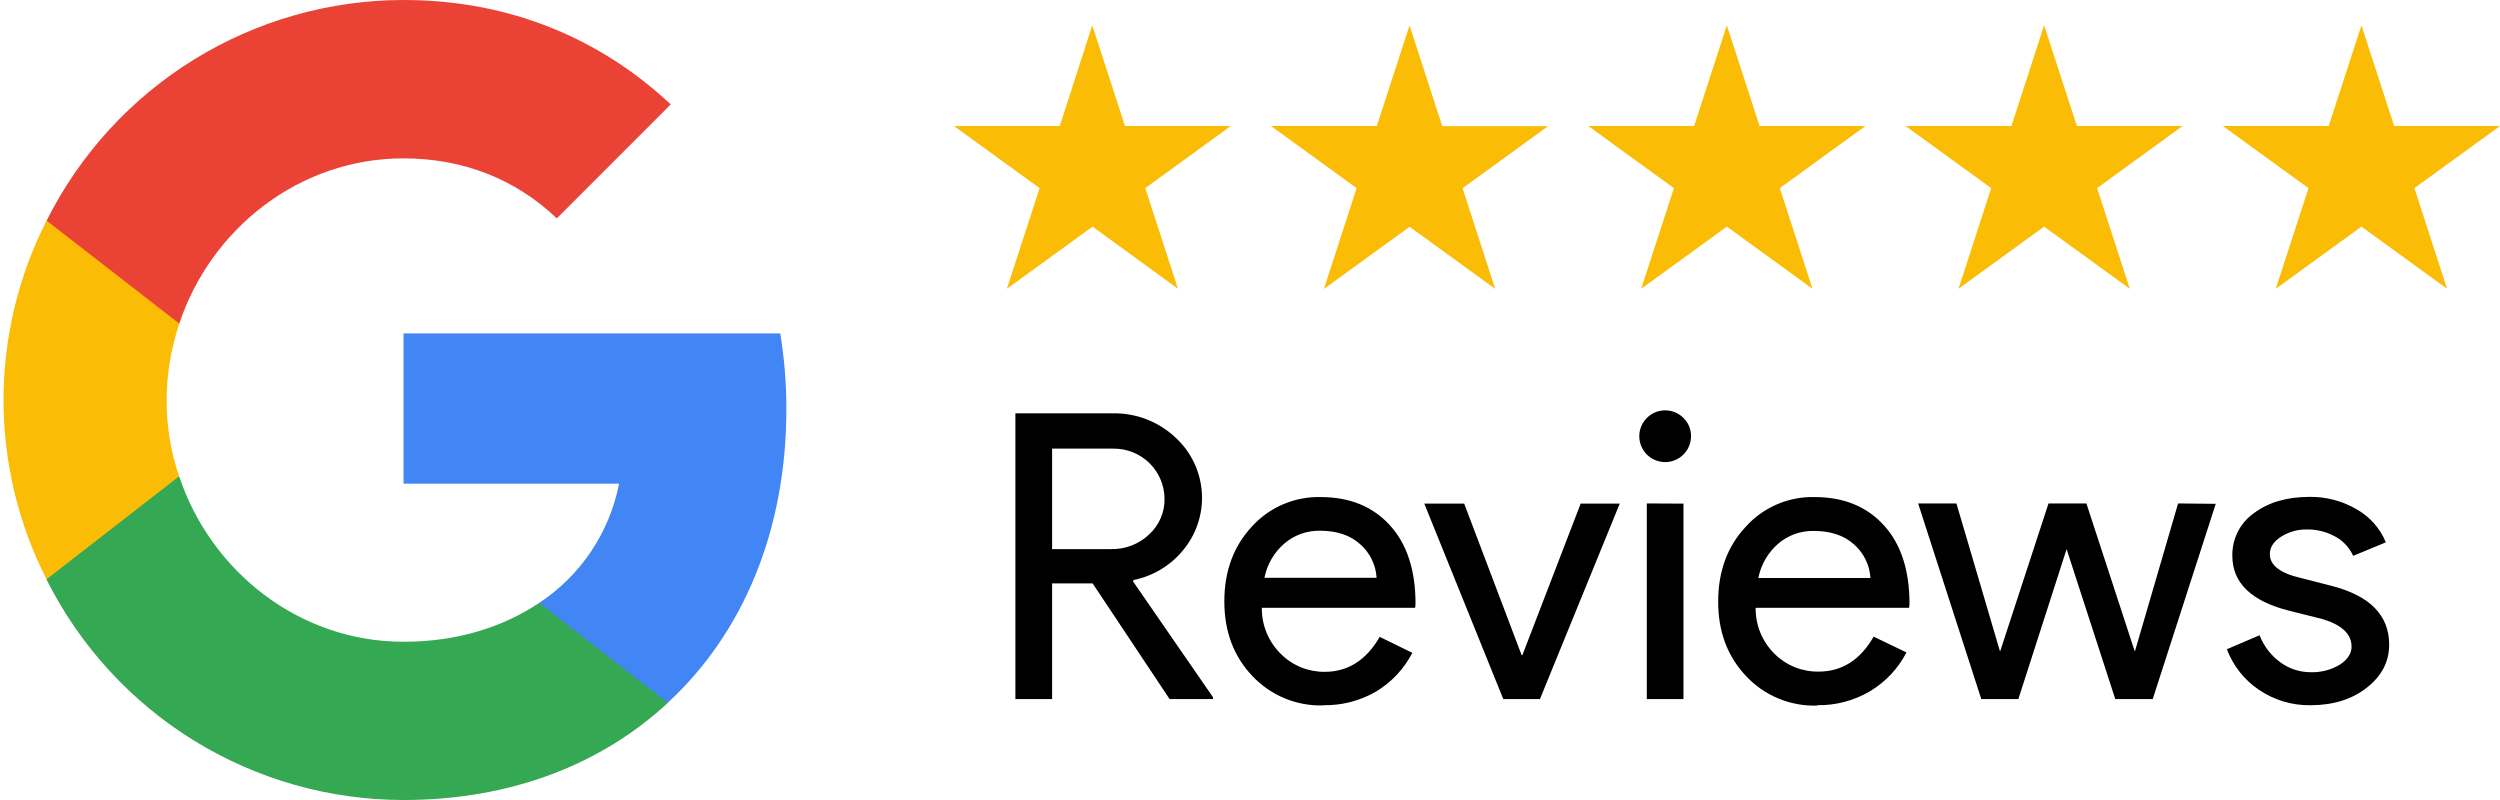 <svg width="75" height="24" viewBox="0 0 75 24" fill="none" xmlns="http://www.w3.org/2000/svg">
<path d="M23.591 12.271C23.592 11.51 23.53 10.751 23.407 10.001H12.106V14.51H18.572C18.43 15.236 18.145 15.926 17.733 16.541C17.321 17.155 16.791 17.681 16.173 18.089V21.088H20.028C22.291 18.999 23.591 15.919 23.591 12.271Z" fill="#4285F4"/>
<path d="M12.105 24C15.344 24 18.054 22.92 20.034 21.087L16.175 18.087C15.095 18.808 13.728 19.253 12.105 19.253C8.976 19.253 6.327 17.143 5.376 14.293H1.395V17.383C2.39 19.371 3.919 21.043 5.811 22.212C7.702 23.38 9.882 24 12.105 24Z" fill="#34A853"/>
<path d="M5.374 14.289C5.122 13.553 4.995 12.779 4.999 12C5.002 11.222 5.13 10.449 5.379 9.711V6.621H1.396C0.548 8.287 0.106 10.13 0.106 12C0.106 13.87 0.548 15.713 1.396 17.379L5.374 14.289Z" fill="#FBBC05"/>
<path d="M12.107 4.751C13.877 4.751 15.456 5.362 16.705 6.551L20.122 3.132C18.049 1.192 15.343 0 12.107 0C9.884 0.001 7.705 0.621 5.814 1.79C3.922 2.958 2.394 4.631 1.399 6.619L5.378 9.708C6.326 6.861 8.975 4.751 12.107 4.751Z" fill="#EA4335"/>
<path d="M31.563 20.971H30.462V12.4H33.381C34.085 12.386 34.767 12.651 35.276 13.137C35.739 13.566 36.018 14.158 36.056 14.788C36.094 15.418 35.888 16.039 35.48 16.521C35.105 16.973 34.586 17.283 34.01 17.4L33.987 17.436L36.39 20.917V20.971H35.087L32.779 17.502H31.563V20.971ZM31.563 13.459V16.473H33.333C33.755 16.483 34.163 16.326 34.47 16.037C34.62 15.9 34.74 15.732 34.82 15.546C34.901 15.359 34.94 15.157 34.936 14.954C34.931 14.553 34.767 14.171 34.48 13.89C34.193 13.61 33.806 13.455 33.405 13.459H31.563ZM39.697 21.162C39.299 21.174 38.904 21.101 38.536 20.948C38.169 20.795 37.839 20.566 37.567 20.276C37.008 19.687 36.73 18.941 36.73 18.04C36.731 17.139 37.003 16.396 37.546 15.809C37.806 15.518 38.126 15.287 38.484 15.133C38.842 14.978 39.23 14.902 39.62 14.912C40.489 14.912 41.181 15.193 41.695 15.756C42.209 16.318 42.466 17.105 42.466 18.117L42.454 18.234H37.855C37.851 18.492 37.901 18.748 37.999 18.986C38.098 19.225 38.244 19.441 38.429 19.621C38.601 19.793 38.806 19.928 39.031 20.02C39.256 20.111 39.497 20.157 39.74 20.155C40.439 20.155 40.989 19.805 41.391 19.106L42.37 19.585C42.121 20.068 41.742 20.471 41.276 20.75C40.795 21.028 40.247 21.168 39.692 21.156L39.697 21.162ZM37.938 17.334H41.298C41.287 17.141 41.237 16.953 41.152 16.779C41.067 16.605 40.948 16.45 40.802 16.323C40.504 16.056 40.104 15.922 39.601 15.922C39.209 15.914 38.828 16.051 38.53 16.306C38.223 16.571 38.013 16.931 37.934 17.329L37.938 17.334ZM46.199 20.971H45.098L42.729 15.109H43.926L45.648 19.653H45.672L47.42 15.109H48.592L46.199 20.971ZM50.731 13.088C50.73 13.267 50.668 13.441 50.554 13.58C50.44 13.718 50.281 13.813 50.105 13.848C49.929 13.883 49.746 13.855 49.588 13.77C49.43 13.686 49.306 13.549 49.238 13.383C49.169 13.217 49.16 13.032 49.212 12.861C49.265 12.689 49.375 12.541 49.524 12.441C49.673 12.341 49.853 12.297 50.031 12.314C50.21 12.332 50.377 12.411 50.504 12.538C50.576 12.609 50.634 12.693 50.673 12.787C50.712 12.88 50.731 12.981 50.731 13.082V13.088ZM50.504 15.109V20.971H49.404V15.103L50.504 15.109ZM54.511 21.167C54.114 21.18 53.718 21.107 53.351 20.954C52.984 20.802 52.653 20.573 52.382 20.282C51.823 19.692 51.544 18.947 51.545 18.046C51.546 17.145 51.818 16.402 52.361 15.815C52.62 15.523 52.941 15.29 53.3 15.134C53.659 14.978 54.048 14.902 54.439 14.912C55.308 14.912 56 15.193 56.514 15.756C57.028 16.318 57.285 17.105 57.285 18.117L57.274 18.234H52.669C52.666 18.492 52.715 18.748 52.813 18.986C52.912 19.225 53.058 19.441 53.243 19.621C53.416 19.792 53.622 19.926 53.848 20.017C54.074 20.107 54.316 20.152 54.559 20.148C55.258 20.148 55.808 19.799 56.209 19.099L57.194 19.573C56.945 20.055 56.566 20.458 56.1 20.738C55.62 21.02 55.072 21.165 54.515 21.156L54.511 21.167ZM52.752 17.34H56.113C56.102 17.147 56.052 16.958 55.967 16.785C55.882 16.611 55.763 16.456 55.617 16.329C55.319 16.062 54.918 15.928 54.415 15.928C54.023 15.92 53.642 16.056 53.345 16.311C53.041 16.576 52.833 16.933 52.752 17.329V17.34ZM66.472 15.115L64.582 20.971H63.458L61.998 16.473L60.551 20.971H59.438L57.544 15.103H58.693L59.996 19.53H60.008L61.455 15.103H62.592L64.039 19.53H64.051L65.343 15.103L66.472 15.115ZM71.675 19.339C71.675 19.85 71.451 20.28 71.005 20.63C70.558 20.981 69.996 21.156 69.318 21.157C68.764 21.166 68.221 21.003 67.764 20.691C67.326 20.395 66.992 19.971 66.806 19.477L67.787 19.058C67.913 19.384 68.132 19.667 68.415 19.873C68.677 20.064 68.994 20.166 69.318 20.166C69.627 20.177 69.933 20.098 70.198 19.938C70.431 19.783 70.547 19.604 70.547 19.4C70.547 19.026 70.259 18.75 69.686 18.575L68.681 18.323C67.54 18.037 66.97 17.487 66.97 16.673C66.965 16.422 67.022 16.174 67.136 15.95C67.249 15.726 67.417 15.534 67.623 15.391C68.056 15.068 68.612 14.906 69.291 14.906C69.784 14.9 70.27 15.028 70.696 15.277C71.092 15.5 71.402 15.849 71.576 16.27L70.595 16.676C70.483 16.427 70.292 16.222 70.051 16.094C69.792 15.952 69.502 15.88 69.207 15.884C68.935 15.879 68.667 15.954 68.436 16.099C68.209 16.243 68.095 16.419 68.095 16.625C68.095 16.96 68.41 17.2 69.04 17.343L69.925 17.57C71.091 17.864 71.675 18.454 71.675 19.339Z" fill="black"/>
<path d="M32.768 0.76L33.749 3.78H36.922L34.358 5.644L35.339 8.663L32.776 6.799L30.206 8.663L31.188 5.644L28.618 3.78H31.794L32.768 0.76ZM41.304 3.78H38.129L40.699 5.644L39.718 8.667L42.288 6.803L44.857 8.667L43.876 5.647L46.445 3.783H43.267L42.286 0.763L41.304 3.78ZM50.824 3.78H47.648L50.217 5.644L49.236 8.663L51.805 6.799L54.375 8.663L53.393 5.644L55.963 3.78H52.787L51.805 0.76L50.824 3.78ZM60.343 3.78H57.166L59.736 5.644L58.755 8.663L61.323 6.799L63.894 8.663L62.913 5.644L65.476 3.78H62.306L61.323 0.76L60.343 3.78ZM69.861 3.78H66.685L69.255 5.644L68.273 8.663L70.843 6.799L73.412 8.663L72.431 5.644L75 3.78H71.824L70.843 0.76L69.861 3.78Z" fill="#FBBC05"/>
</svg>
